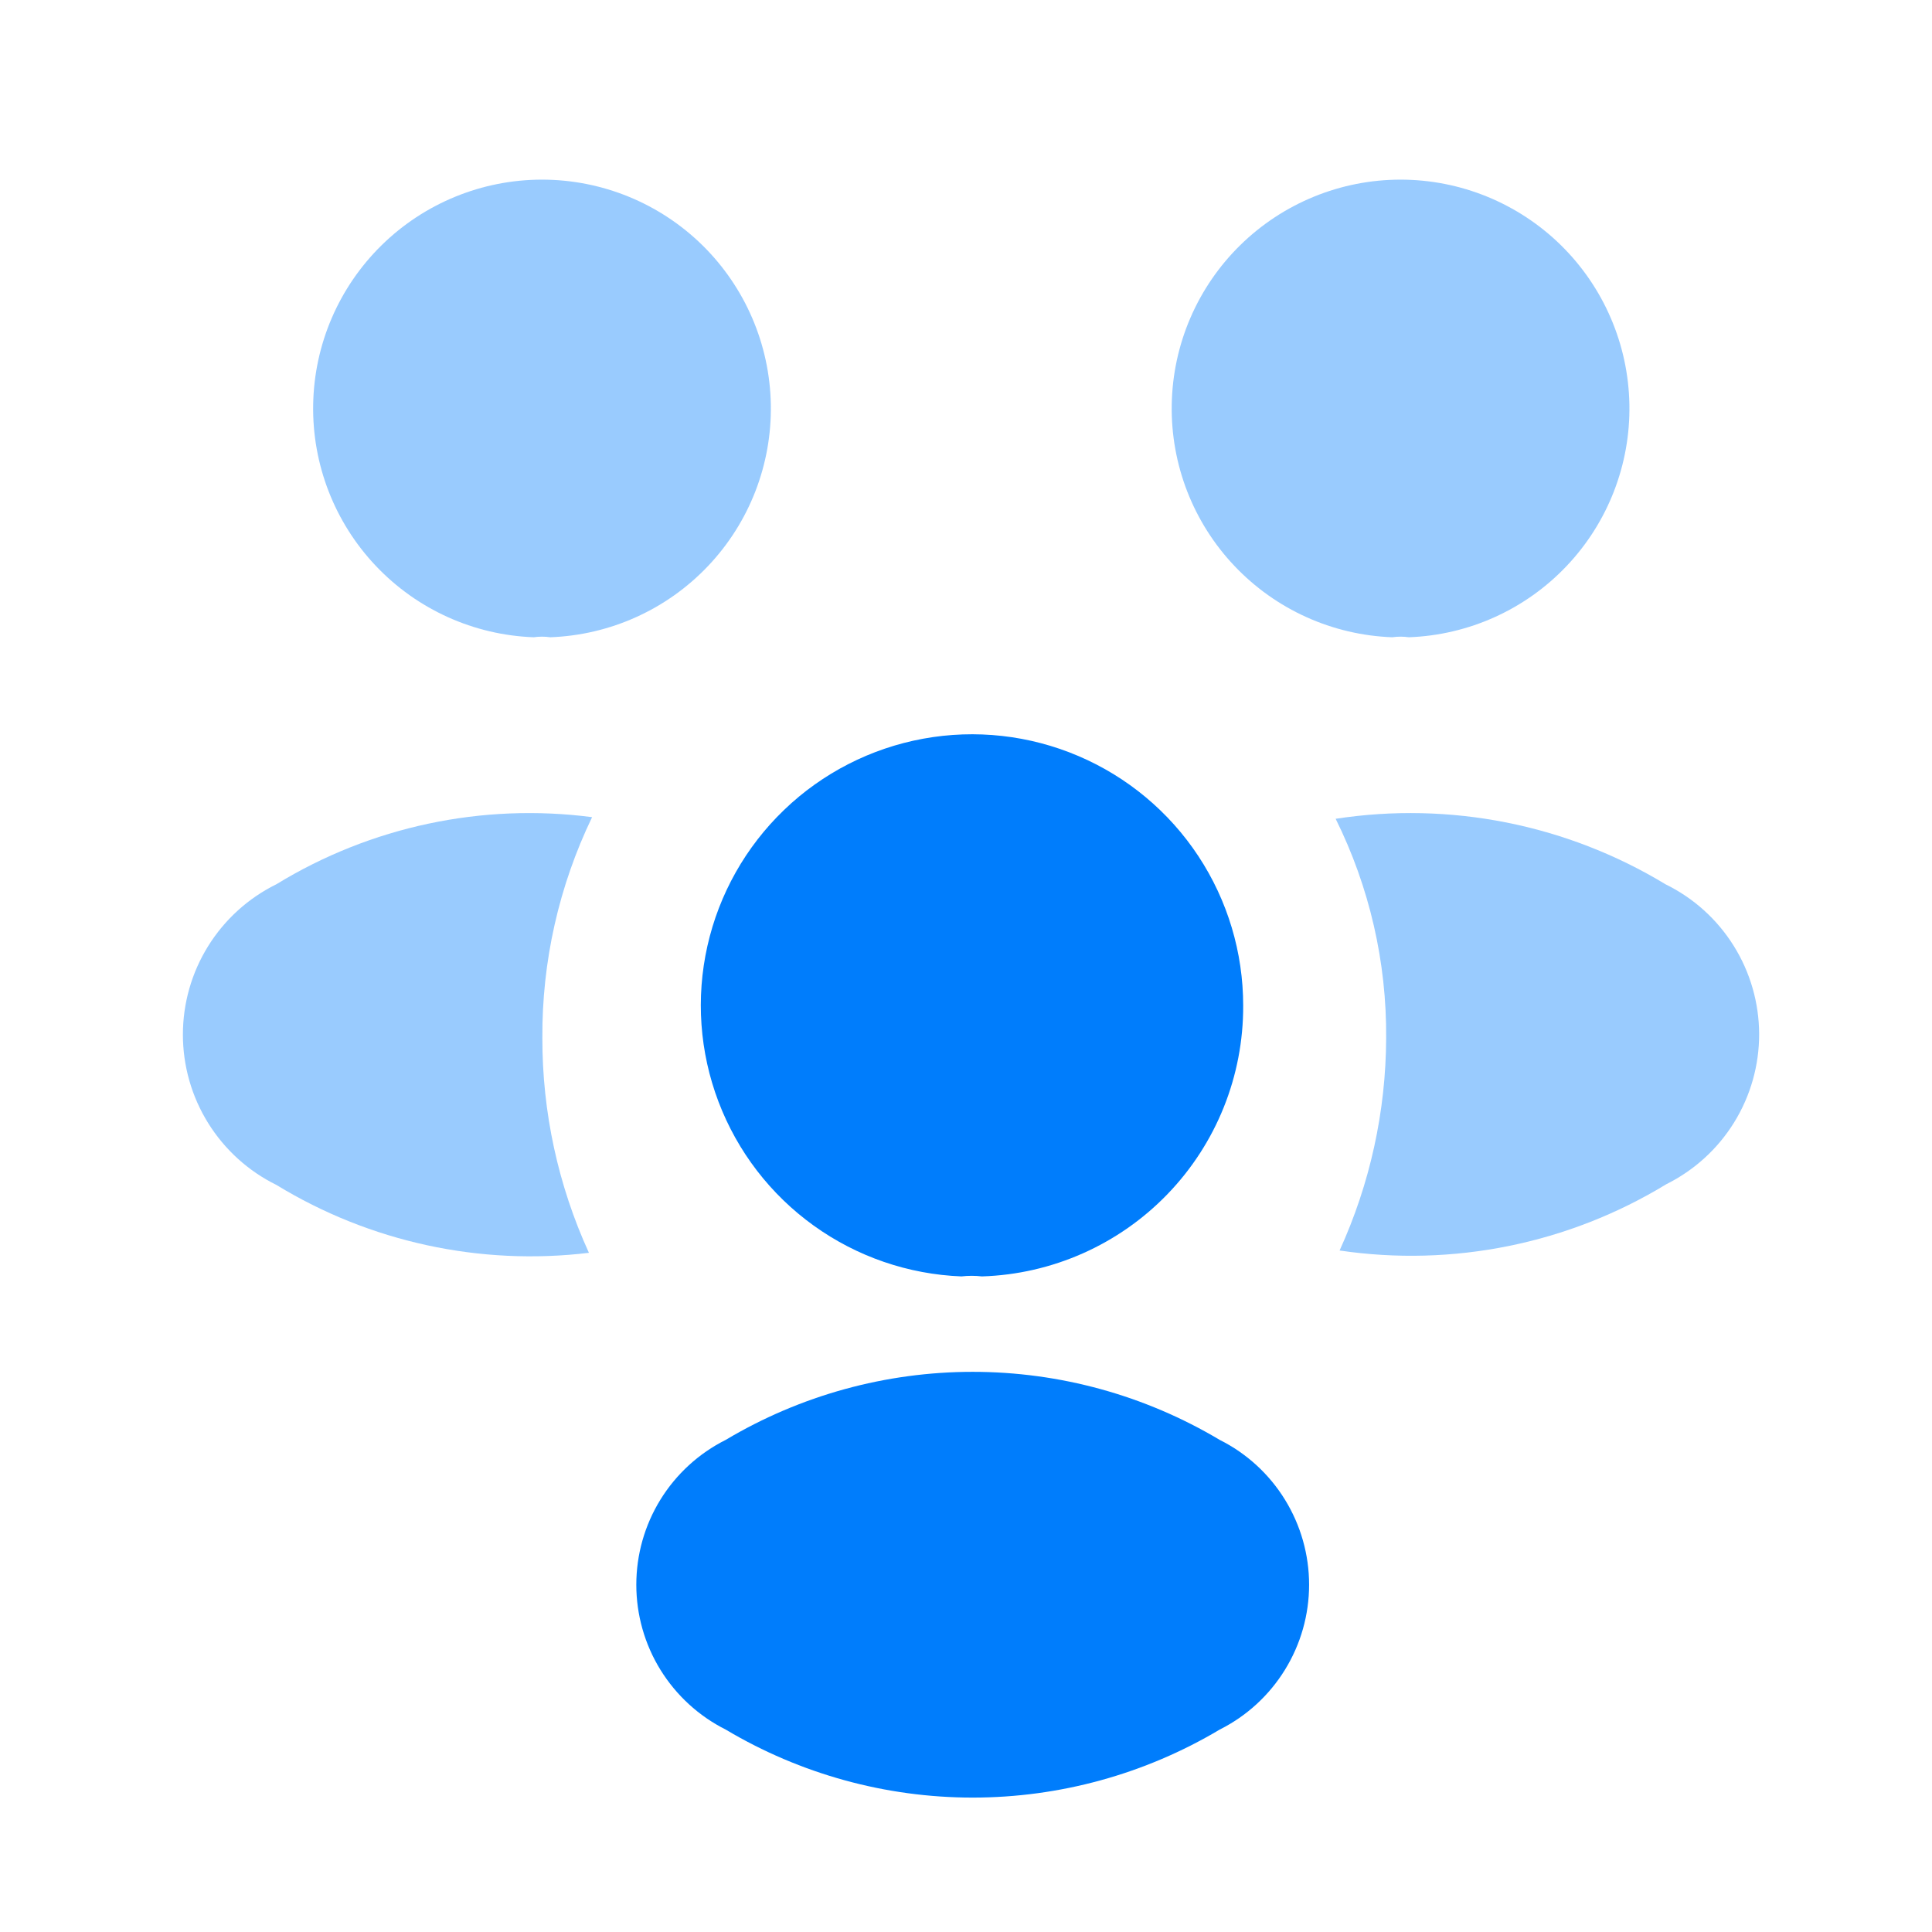 <svg xmlns="http://www.w3.org/2000/svg" width="51" height="51" viewBox="0 0 51 51" fill="none"><path opacity="0.4" d="M37.19 16.822C37.045 16.801 36.898 16.801 36.753 16.822C35.17 16.764 33.674 16.088 32.585 14.938C31.496 13.789 30.902 12.258 30.931 10.675C30.959 9.091 31.608 7.583 32.738 6.473C33.868 5.364 35.388 4.742 36.971 4.742C38.555 4.742 40.075 5.364 41.205 6.473C42.334 7.583 42.983 9.091 43.012 10.675C43.041 12.258 42.447 13.789 41.358 14.938C40.269 16.088 38.773 16.764 37.19 16.822Z" fill="#007DFC"></path><path opacity="0.4" d="M43.987 31.26C41.405 32.833 38.353 33.453 35.362 33.01C36.165 31.25 36.584 29.34 36.591 27.406C36.607 25.397 36.15 23.413 35.258 21.614C38.274 21.15 41.356 21.762 43.966 23.343C44.706 23.706 45.329 24.268 45.765 24.966C46.202 25.665 46.434 26.471 46.437 27.295C46.439 28.119 46.211 28.926 45.778 29.627C45.345 30.328 44.724 30.893 43.987 31.26Z" fill="#007DFC"></path><path opacity="0.4" d="M14.088 16.822C14.234 16.801 14.381 16.801 14.526 16.822C16.108 16.764 17.605 16.088 18.694 14.938C19.783 13.789 20.377 12.258 20.348 10.675C20.319 9.091 19.67 7.583 18.541 6.473C17.411 5.364 15.891 4.742 14.307 4.742C12.724 4.742 11.204 5.364 10.074 6.473C8.944 7.583 8.295 9.091 8.267 10.675C8.238 12.258 8.832 13.789 9.921 14.938C11.01 16.088 12.506 16.764 14.088 16.822Z" fill="#007DFC"></path><path opacity="0.4" d="M14.317 27.404C14.314 29.36 14.733 31.293 15.546 33.071C12.673 33.418 9.767 32.787 7.296 31.279C6.555 30.914 5.932 30.349 5.495 29.647C5.059 28.946 4.828 28.137 4.828 27.311C4.828 26.485 5.059 25.675 5.495 24.974C5.932 24.272 6.555 23.707 7.296 23.342C9.79 21.817 12.731 21.192 15.63 21.571C14.753 23.39 14.304 25.385 14.317 27.404Z" fill="#007DFC"></path><path d="M25.921 33.694C25.741 33.673 25.559 33.673 25.379 33.694C23.976 33.639 22.62 33.173 21.48 32.353C20.34 31.534 19.466 30.397 18.967 29.084C18.468 27.772 18.366 26.341 18.674 24.971C18.982 23.601 19.686 22.352 20.699 21.379C21.711 20.406 22.988 19.753 24.369 19.5C25.75 19.247 27.175 19.406 28.467 19.957C29.759 20.508 30.86 21.426 31.633 22.598C32.406 23.77 32.818 25.144 32.817 26.548C32.824 28.403 32.108 30.187 30.82 31.521C29.532 32.856 27.774 33.636 25.921 33.694Z" fill="#007DFC"></path><path d="M19.156 38.01C18.447 38.365 17.851 38.911 17.434 39.586C17.017 40.262 16.797 41.039 16.797 41.833C16.797 42.626 17.017 43.404 17.434 44.079C17.851 44.754 18.447 45.3 19.156 45.656C21.128 46.831 23.381 47.452 25.677 47.452C27.973 47.452 30.226 46.831 32.198 45.656C32.907 45.3 33.503 44.754 33.919 44.079C34.336 43.404 34.557 42.626 34.557 41.833C34.557 41.039 34.336 40.262 33.919 39.586C33.503 38.911 32.907 38.365 32.198 38.01C30.226 36.834 27.973 36.213 25.677 36.213C23.381 36.213 21.128 36.834 19.156 38.01Z" fill="#007DFC"></path></svg>